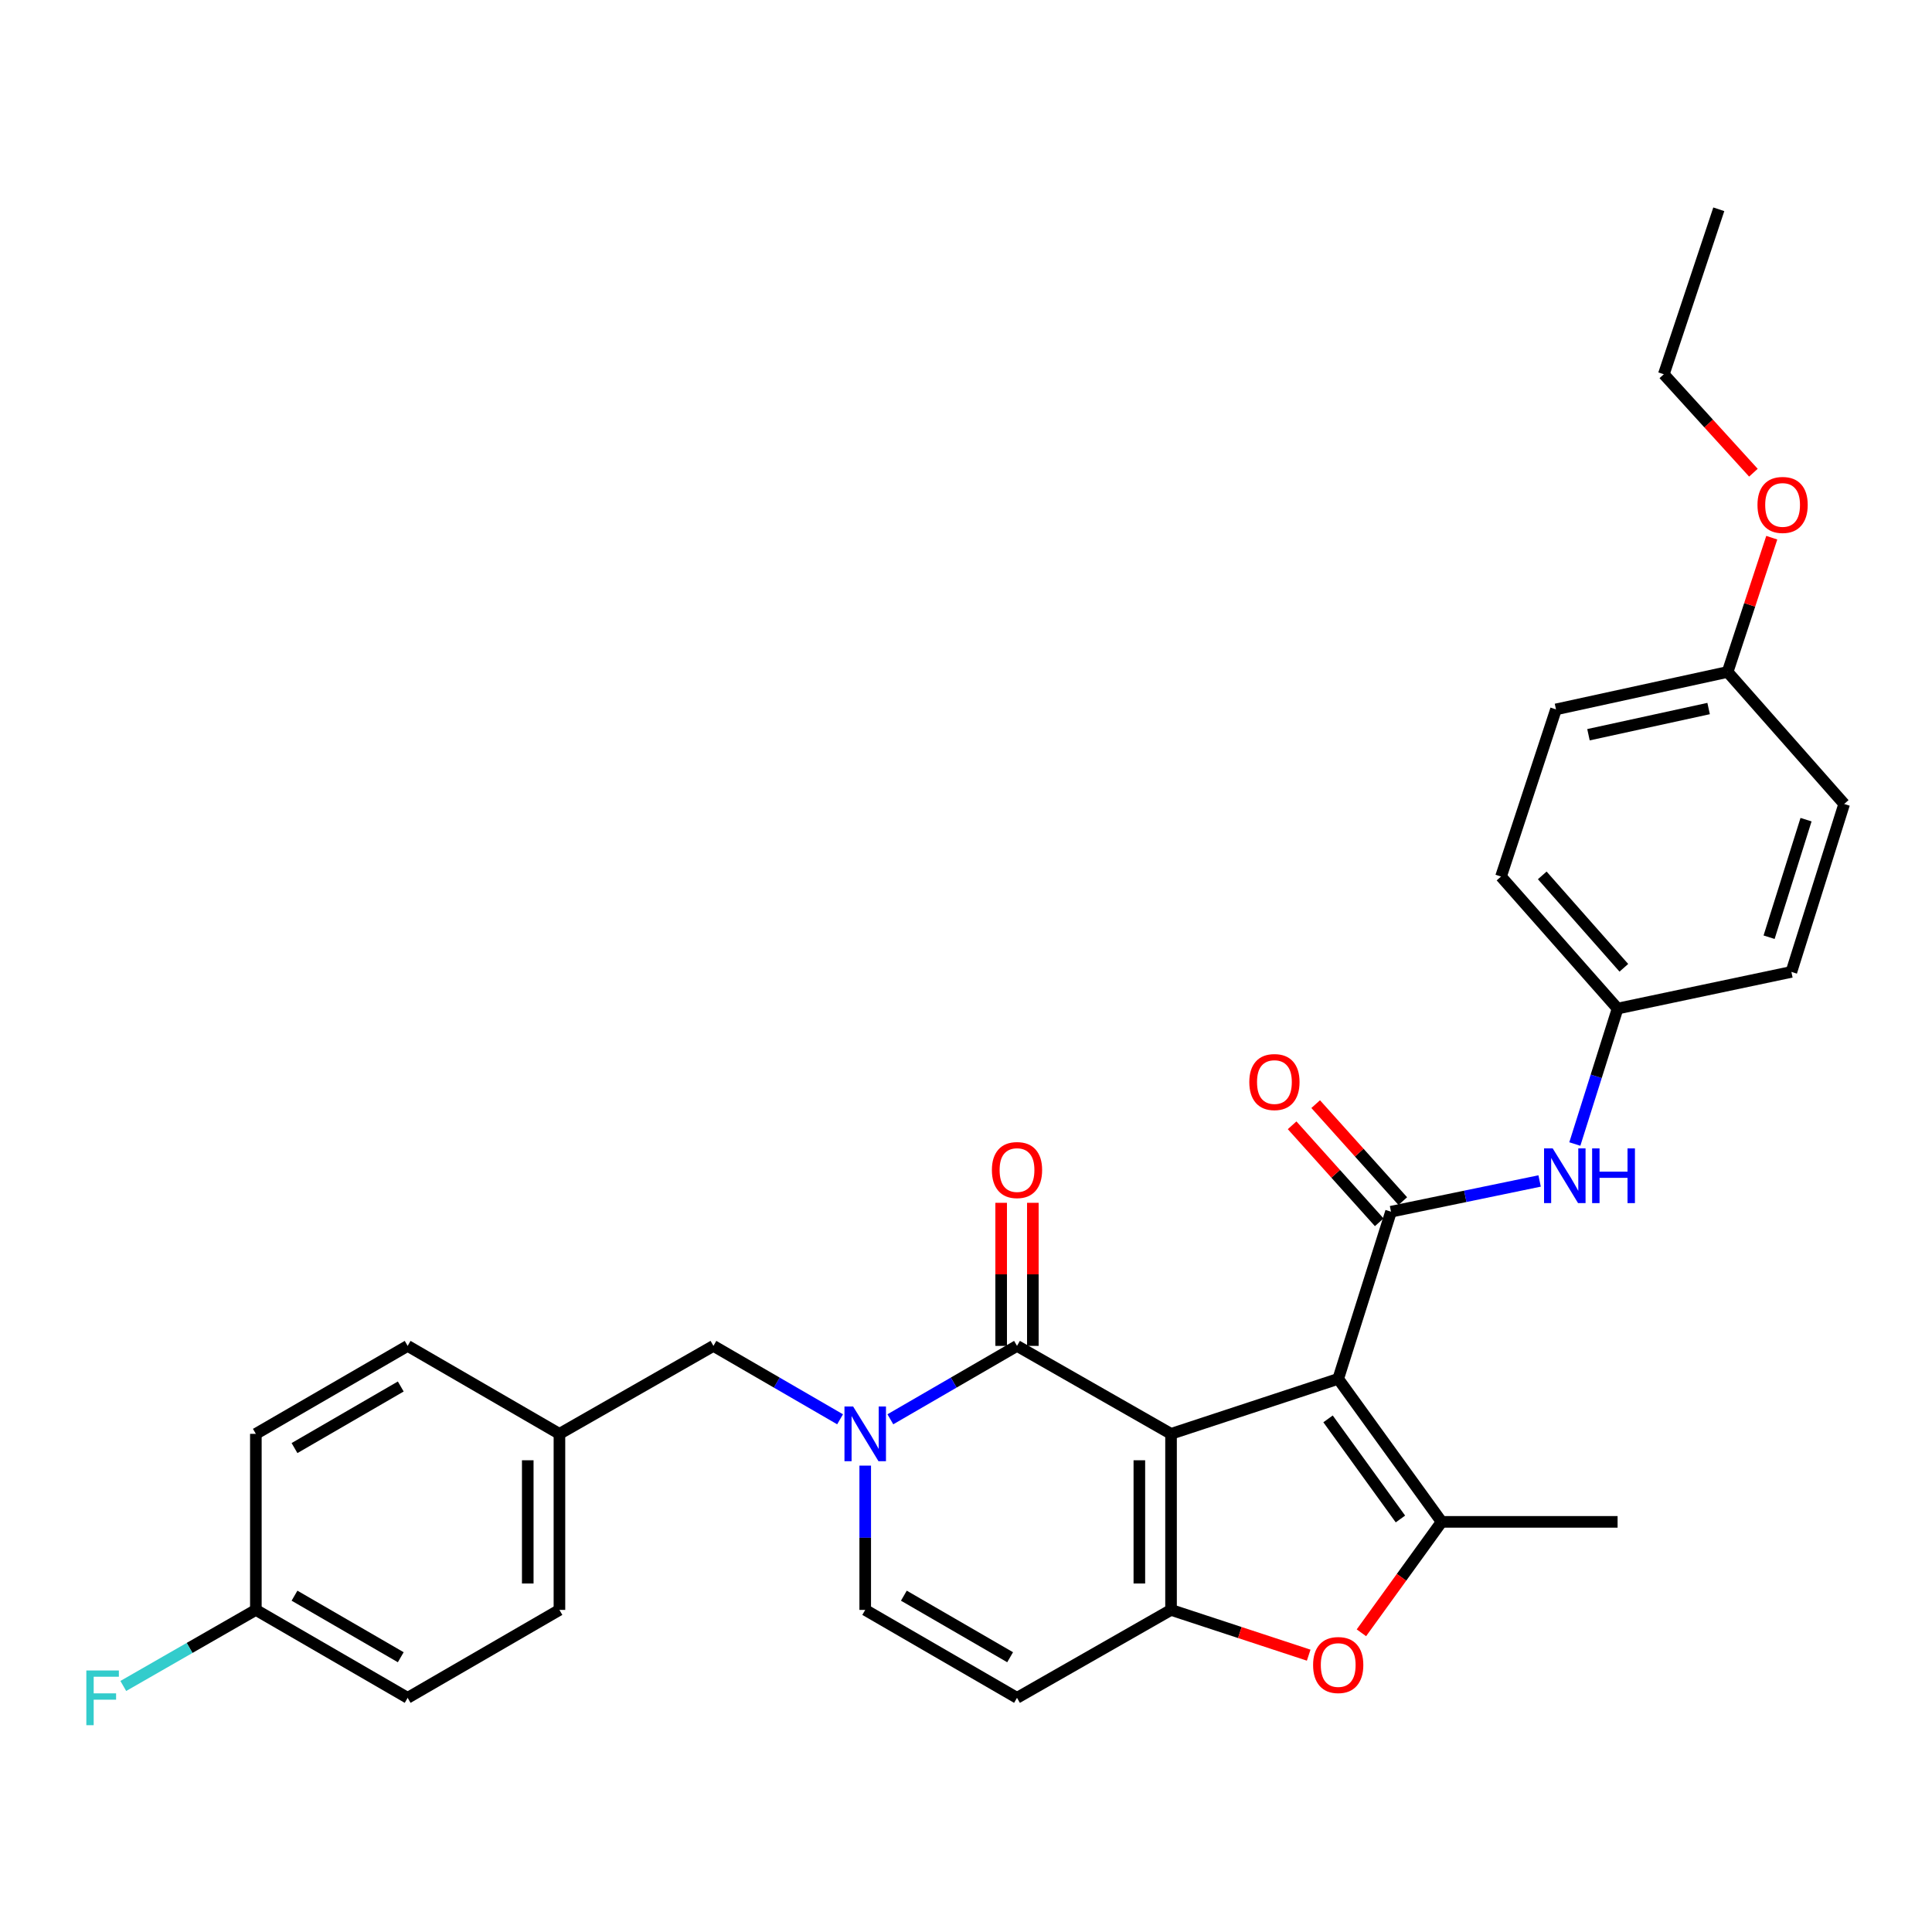 <?xml version='1.0' encoding='iso-8859-1'?>
<svg version='1.1' baseProfile='full'
              xmlns='http://www.w3.org/2000/svg'
                      xmlns:rdkit='http://www.rdkit.org/xml'
                      xmlns:xlink='http://www.w3.org/1999/xlink'
                  xml:space='preserve'
width='1000px' height='1000px' viewBox='0 0 1000 1000'>
<!-- END OF HEADER -->
<rect style='opacity:1.0;fill:#FFFFFF;stroke:none' width='1000' height='1000' x='0' y='0'> </rect>
<path class='bond-0' d='M 606.126,742.163 L 692.654,713.694' style='fill:none;fill-rule:evenodd;stroke:#000000;stroke-width:6px;stroke-linecap:butt;stroke-linejoin:miter;stroke-opacity:1' />
<path class='bond-1' d='M 606.126,742.163 L 606.126,833.284' style='fill:none;fill-rule:evenodd;stroke:#000000;stroke-width:6px;stroke-linecap:butt;stroke-linejoin:miter;stroke-opacity:1' />
<path class='bond-1' d='M 589.727,755.832 L 589.727,819.616' style='fill:none;fill-rule:evenodd;stroke:#000000;stroke-width:6px;stroke-linecap:butt;stroke-linejoin:miter;stroke-opacity:1' />
<path class='bond-2' d='M 606.126,742.163 L 526.402,696.631' style='fill:none;fill-rule:evenodd;stroke:#000000;stroke-width:6px;stroke-linecap:butt;stroke-linejoin:miter;stroke-opacity:1' />
<path class='bond-3' d='M 692.654,713.694 L 719.985,627.174' style='fill:none;fill-rule:evenodd;stroke:#000000;stroke-width:6px;stroke-linecap:butt;stroke-linejoin:miter;stroke-opacity:1' />
<path class='bond-4' d='M 692.654,713.694 L 746.177,787.714' style='fill:none;fill-rule:evenodd;stroke:#000000;stroke-width:6px;stroke-linecap:butt;stroke-linejoin:miter;stroke-opacity:1' />
<path class='bond-4' d='M 687.394,734.406 L 724.86,786.22' style='fill:none;fill-rule:evenodd;stroke:#000000;stroke-width:6px;stroke-linecap:butt;stroke-linejoin:miter;stroke-opacity:1' />
<path class='bond-6' d='M 606.126,833.284 L 641.751,844.998' style='fill:none;fill-rule:evenodd;stroke:#000000;stroke-width:6px;stroke-linecap:butt;stroke-linejoin:miter;stroke-opacity:1' />
<path class='bond-6' d='M 641.751,844.998 L 677.377,856.712' style='fill:none;fill-rule:evenodd;stroke:#FF0000;stroke-width:6px;stroke-linecap:butt;stroke-linejoin:miter;stroke-opacity:1' />
<path class='bond-7' d='M 606.126,833.284 L 526.402,878.798' style='fill:none;fill-rule:evenodd;stroke:#000000;stroke-width:6px;stroke-linecap:butt;stroke-linejoin:miter;stroke-opacity:1' />
<path class='bond-5' d='M 526.402,696.631 L 493.624,715.627' style='fill:none;fill-rule:evenodd;stroke:#000000;stroke-width:6px;stroke-linecap:butt;stroke-linejoin:miter;stroke-opacity:1' />
<path class='bond-5' d='M 493.624,715.627 L 460.846,734.623' style='fill:none;fill-rule:evenodd;stroke:#0000FF;stroke-width:6px;stroke-linecap:butt;stroke-linejoin:miter;stroke-opacity:1' />
<path class='bond-11' d='M 534.601,696.631 L 534.601,659.603' style='fill:none;fill-rule:evenodd;stroke:#000000;stroke-width:6px;stroke-linecap:butt;stroke-linejoin:miter;stroke-opacity:1' />
<path class='bond-11' d='M 534.601,659.603 L 534.601,622.575' style='fill:none;fill-rule:evenodd;stroke:#FF0000;stroke-width:6px;stroke-linecap:butt;stroke-linejoin:miter;stroke-opacity:1' />
<path class='bond-11' d='M 518.203,696.631 L 518.203,659.603' style='fill:none;fill-rule:evenodd;stroke:#000000;stroke-width:6px;stroke-linecap:butt;stroke-linejoin:miter;stroke-opacity:1' />
<path class='bond-11' d='M 518.203,659.603 L 518.203,622.575' style='fill:none;fill-rule:evenodd;stroke:#FF0000;stroke-width:6px;stroke-linecap:butt;stroke-linejoin:miter;stroke-opacity:1' />
<path class='bond-9' d='M 719.985,627.174 L 758.444,619.221' style='fill:none;fill-rule:evenodd;stroke:#000000;stroke-width:6px;stroke-linecap:butt;stroke-linejoin:miter;stroke-opacity:1' />
<path class='bond-9' d='M 758.444,619.221 L 796.903,611.267' style='fill:none;fill-rule:evenodd;stroke:#0000FF;stroke-width:6px;stroke-linecap:butt;stroke-linejoin:miter;stroke-opacity:1' />
<path class='bond-12' d='M 726.085,621.696 L 703.541,596.596' style='fill:none;fill-rule:evenodd;stroke:#000000;stroke-width:6px;stroke-linecap:butt;stroke-linejoin:miter;stroke-opacity:1' />
<path class='bond-12' d='M 703.541,596.596 L 680.997,571.495' style='fill:none;fill-rule:evenodd;stroke:#FF0000;stroke-width:6px;stroke-linecap:butt;stroke-linejoin:miter;stroke-opacity:1' />
<path class='bond-12' d='M 713.885,632.653 L 691.341,607.553' style='fill:none;fill-rule:evenodd;stroke:#000000;stroke-width:6px;stroke-linecap:butt;stroke-linejoin:miter;stroke-opacity:1' />
<path class='bond-12' d='M 691.341,607.553 L 668.797,582.453' style='fill:none;fill-rule:evenodd;stroke:#FF0000;stroke-width:6px;stroke-linecap:butt;stroke-linejoin:miter;stroke-opacity:1' />
<path class='bond-15' d='M 746.177,787.714 L 837.261,787.714' style='fill:none;fill-rule:evenodd;stroke:#000000;stroke-width:6px;stroke-linecap:butt;stroke-linejoin:miter;stroke-opacity:1' />
<path class='bond-30' d='M 746.177,787.714 L 725.418,816.423' style='fill:none;fill-rule:evenodd;stroke:#000000;stroke-width:6px;stroke-linecap:butt;stroke-linejoin:miter;stroke-opacity:1' />
<path class='bond-30' d='M 725.418,816.423 L 704.66,845.131' style='fill:none;fill-rule:evenodd;stroke:#FF0000;stroke-width:6px;stroke-linecap:butt;stroke-linejoin:miter;stroke-opacity:1' />
<path class='bond-8' d='M 447.836,758.601 L 447.836,795.943' style='fill:none;fill-rule:evenodd;stroke:#0000FF;stroke-width:6px;stroke-linecap:butt;stroke-linejoin:miter;stroke-opacity:1' />
<path class='bond-8' d='M 447.836,795.943 L 447.836,833.284' style='fill:none;fill-rule:evenodd;stroke:#000000;stroke-width:6px;stroke-linecap:butt;stroke-linejoin:miter;stroke-opacity:1' />
<path class='bond-10' d='M 434.825,734.623 L 402.047,715.627' style='fill:none;fill-rule:evenodd;stroke:#0000FF;stroke-width:6px;stroke-linecap:butt;stroke-linejoin:miter;stroke-opacity:1' />
<path class='bond-10' d='M 402.047,715.627 L 369.269,696.631' style='fill:none;fill-rule:evenodd;stroke:#000000;stroke-width:6px;stroke-linecap:butt;stroke-linejoin:miter;stroke-opacity:1' />
<path class='bond-31' d='M 526.402,878.798 L 447.836,833.284' style='fill:none;fill-rule:evenodd;stroke:#000000;stroke-width:6px;stroke-linecap:butt;stroke-linejoin:miter;stroke-opacity:1' />
<path class='bond-31' d='M 522.837,857.782 L 467.841,825.922' style='fill:none;fill-rule:evenodd;stroke:#000000;stroke-width:6px;stroke-linecap:butt;stroke-linejoin:miter;stroke-opacity:1' />
<path class='bond-13' d='M 815.126,592.143 L 826.193,557.088' style='fill:none;fill-rule:evenodd;stroke:#0000FF;stroke-width:6px;stroke-linecap:butt;stroke-linejoin:miter;stroke-opacity:1' />
<path class='bond-13' d='M 826.193,557.088 L 837.261,522.033' style='fill:none;fill-rule:evenodd;stroke:#000000;stroke-width:6px;stroke-linecap:butt;stroke-linejoin:miter;stroke-opacity:1' />
<path class='bond-14' d='M 369.269,696.631 L 289.564,742.163' style='fill:none;fill-rule:evenodd;stroke:#000000;stroke-width:6px;stroke-linecap:butt;stroke-linejoin:miter;stroke-opacity:1' />
<path class='bond-19' d='M 837.261,522.033 L 927.224,503.057' style='fill:none;fill-rule:evenodd;stroke:#000000;stroke-width:6px;stroke-linecap:butt;stroke-linejoin:miter;stroke-opacity:1' />
<path class='bond-20' d='M 837.261,522.033 L 776.924,453.707' style='fill:none;fill-rule:evenodd;stroke:#000000;stroke-width:6px;stroke-linecap:butt;stroke-linejoin:miter;stroke-opacity:1' />
<path class='bond-20' d='M 840.502,500.93 L 798.266,453.101' style='fill:none;fill-rule:evenodd;stroke:#000000;stroke-width:6px;stroke-linecap:butt;stroke-linejoin:miter;stroke-opacity:1' />
<path class='bond-21' d='M 289.564,742.163 L 210.998,696.631' style='fill:none;fill-rule:evenodd;stroke:#000000;stroke-width:6px;stroke-linecap:butt;stroke-linejoin:miter;stroke-opacity:1' />
<path class='bond-22' d='M 289.564,742.163 L 289.564,833.284' style='fill:none;fill-rule:evenodd;stroke:#000000;stroke-width:6px;stroke-linecap:butt;stroke-linejoin:miter;stroke-opacity:1' />
<path class='bond-22' d='M 273.166,755.832 L 273.166,819.616' style='fill:none;fill-rule:evenodd;stroke:#000000;stroke-width:6px;stroke-linecap:butt;stroke-linejoin:miter;stroke-opacity:1' />
<path class='bond-16' d='M 132.431,833.284 L 210.998,878.798' style='fill:none;fill-rule:evenodd;stroke:#000000;stroke-width:6px;stroke-linecap:butt;stroke-linejoin:miter;stroke-opacity:1' />
<path class='bond-16' d='M 152.436,825.922 L 207.433,857.782' style='fill:none;fill-rule:evenodd;stroke:#000000;stroke-width:6px;stroke-linecap:butt;stroke-linejoin:miter;stroke-opacity:1' />
<path class='bond-18' d='M 132.431,833.284 L 98.123,852.969' style='fill:none;fill-rule:evenodd;stroke:#000000;stroke-width:6px;stroke-linecap:butt;stroke-linejoin:miter;stroke-opacity:1' />
<path class='bond-18' d='M 98.123,852.969 L 63.815,872.655' style='fill:none;fill-rule:evenodd;stroke:#33CCCC;stroke-width:6px;stroke-linecap:butt;stroke-linejoin:miter;stroke-opacity:1' />
<path class='bond-32' d='M 132.431,833.284 L 132.431,742.163' style='fill:none;fill-rule:evenodd;stroke:#000000;stroke-width:6px;stroke-linecap:butt;stroke-linejoin:miter;stroke-opacity:1' />
<path class='bond-17' d='M 894.209,347.81 L 805.375,367.178' style='fill:none;fill-rule:evenodd;stroke:#000000;stroke-width:6px;stroke-linecap:butt;stroke-linejoin:miter;stroke-opacity:1' />
<path class='bond-17' d='M 884.377,366.737 L 822.193,380.295' style='fill:none;fill-rule:evenodd;stroke:#000000;stroke-width:6px;stroke-linecap:butt;stroke-linejoin:miter;stroke-opacity:1' />
<path class='bond-27' d='M 894.209,347.81 L 905.637,313.06' style='fill:none;fill-rule:evenodd;stroke:#000000;stroke-width:6px;stroke-linecap:butt;stroke-linejoin:miter;stroke-opacity:1' />
<path class='bond-27' d='M 905.637,313.06 L 917.066,278.309' style='fill:none;fill-rule:evenodd;stroke:#FF0000;stroke-width:6px;stroke-linecap:butt;stroke-linejoin:miter;stroke-opacity:1' />
<path class='bond-33' d='M 894.209,347.81 L 954.545,416.136' style='fill:none;fill-rule:evenodd;stroke:#000000;stroke-width:6px;stroke-linecap:butt;stroke-linejoin:miter;stroke-opacity:1' />
<path class='bond-26' d='M 927.224,503.057 L 954.545,416.136' style='fill:none;fill-rule:evenodd;stroke:#000000;stroke-width:6px;stroke-linecap:butt;stroke-linejoin:miter;stroke-opacity:1' />
<path class='bond-26' d='M 915.678,485.102 L 934.803,424.257' style='fill:none;fill-rule:evenodd;stroke:#000000;stroke-width:6px;stroke-linecap:butt;stroke-linejoin:miter;stroke-opacity:1' />
<path class='bond-25' d='M 776.924,453.707 L 805.375,367.178' style='fill:none;fill-rule:evenodd;stroke:#000000;stroke-width:6px;stroke-linecap:butt;stroke-linejoin:miter;stroke-opacity:1' />
<path class='bond-24' d='M 210.998,696.631 L 132.431,742.163' style='fill:none;fill-rule:evenodd;stroke:#000000;stroke-width:6px;stroke-linecap:butt;stroke-linejoin:miter;stroke-opacity:1' />
<path class='bond-24' d='M 207.435,717.648 L 152.439,749.521' style='fill:none;fill-rule:evenodd;stroke:#000000;stroke-width:6px;stroke-linecap:butt;stroke-linejoin:miter;stroke-opacity:1' />
<path class='bond-23' d='M 289.564,833.284 L 210.998,878.798' style='fill:none;fill-rule:evenodd;stroke:#000000;stroke-width:6px;stroke-linecap:butt;stroke-linejoin:miter;stroke-opacity:1' />
<path class='bond-28' d='M 907.561,244.668 L 884.377,219.19' style='fill:none;fill-rule:evenodd;stroke:#FF0000;stroke-width:6px;stroke-linecap:butt;stroke-linejoin:miter;stroke-opacity:1' />
<path class='bond-28' d='M 884.377,219.19 L 861.193,193.711' style='fill:none;fill-rule:evenodd;stroke:#000000;stroke-width:6px;stroke-linecap:butt;stroke-linejoin:miter;stroke-opacity:1' />
<path class='bond-29' d='M 861.193,193.711 L 889.644,108.33' style='fill:none;fill-rule:evenodd;stroke:#000000;stroke-width:6px;stroke-linecap:butt;stroke-linejoin:miter;stroke-opacity:1' />
<path  class='atom-6' d='M 441.576 728.003
L 450.856 743.003
Q 451.776 744.483, 453.256 747.163
Q 454.736 749.843, 454.816 750.003
L 454.816 728.003
L 458.576 728.003
L 458.576 756.323
L 454.696 756.323
L 444.736 739.923
Q 443.576 738.003, 442.336 735.803
Q 441.136 733.603, 440.776 732.923
L 440.776 756.323
L 437.096 756.323
L 437.096 728.003
L 441.576 728.003
' fill='#0000FF'/>
<path  class='atom-7' d='M 679.654 861.815
Q 679.654 855.015, 683.014 851.215
Q 686.374 847.415, 692.654 847.415
Q 698.934 847.415, 702.294 851.215
Q 705.654 855.015, 705.654 861.815
Q 705.654 868.695, 702.254 872.615
Q 698.854 876.495, 692.654 876.495
Q 686.414 876.495, 683.014 872.615
Q 679.654 868.735, 679.654 861.815
M 692.654 873.295
Q 696.974 873.295, 699.294 870.415
Q 701.654 867.495, 701.654 861.815
Q 701.654 856.255, 699.294 853.455
Q 696.974 850.615, 692.654 850.615
Q 688.334 850.615, 685.974 853.415
Q 683.654 856.215, 683.654 861.815
Q 683.654 867.535, 685.974 870.415
Q 688.334 873.295, 692.654 873.295
' fill='#FF0000'/>
<path  class='atom-10' d='M 803.679 594.411
L 812.959 609.411
Q 813.879 610.891, 815.359 613.571
Q 816.839 616.251, 816.919 616.411
L 816.919 594.411
L 820.679 594.411
L 820.679 622.731
L 816.799 622.731
L 806.839 606.331
Q 805.679 604.411, 804.439 602.211
Q 803.239 600.011, 802.879 599.331
L 802.879 622.731
L 799.199 622.731
L 799.199 594.411
L 803.679 594.411
' fill='#0000FF'/>
<path  class='atom-10' d='M 824.079 594.411
L 827.919 594.411
L 827.919 606.451
L 842.399 606.451
L 842.399 594.411
L 846.239 594.411
L 846.239 622.731
L 842.399 622.731
L 842.399 609.651
L 827.919 609.651
L 827.919 622.731
L 824.079 622.731
L 824.079 594.411
' fill='#0000FF'/>
<path  class='atom-12' d='M 513.402 605.618
Q 513.402 598.818, 516.762 595.018
Q 520.122 591.218, 526.402 591.218
Q 532.682 591.218, 536.042 595.018
Q 539.402 598.818, 539.402 605.618
Q 539.402 612.498, 536.002 616.418
Q 532.602 620.298, 526.402 620.298
Q 520.162 620.298, 516.762 616.418
Q 513.402 612.538, 513.402 605.618
M 526.402 617.098
Q 530.722 617.098, 533.042 614.218
Q 535.402 611.298, 535.402 605.618
Q 535.402 600.058, 533.042 597.258
Q 530.722 594.418, 526.402 594.418
Q 522.082 594.418, 519.722 597.218
Q 517.402 600.018, 517.402 605.618
Q 517.402 611.338, 519.722 614.218
Q 522.082 617.098, 526.402 617.098
' fill='#FF0000'/>
<path  class='atom-13' d='M 646.639 560.067
Q 646.639 553.267, 649.999 549.467
Q 653.359 545.667, 659.639 545.667
Q 665.919 545.667, 669.279 549.467
Q 672.639 553.267, 672.639 560.067
Q 672.639 566.947, 669.239 570.867
Q 665.839 574.747, 659.639 574.747
Q 653.399 574.747, 649.999 570.867
Q 646.639 566.987, 646.639 560.067
M 659.639 571.547
Q 663.959 571.547, 666.279 568.667
Q 668.639 565.747, 668.639 560.067
Q 668.639 554.507, 666.279 551.707
Q 663.959 548.867, 659.639 548.867
Q 655.319 548.867, 652.959 551.667
Q 650.639 554.467, 650.639 560.067
Q 650.639 565.787, 652.959 568.667
Q 655.319 571.547, 659.639 571.547
' fill='#FF0000'/>
<path  class='atom-19' d='M 44.689 864.638
L 61.529 864.638
L 61.529 867.878
L 48.489 867.878
L 48.489 876.478
L 60.089 876.478
L 60.089 879.758
L 48.489 879.758
L 48.489 892.958
L 44.689 892.958
L 44.689 864.638
' fill='#33CCCC'/>
<path  class='atom-28' d='M 909.669 261.352
Q 909.669 254.552, 913.029 250.752
Q 916.389 246.952, 922.669 246.952
Q 928.949 246.952, 932.309 250.752
Q 935.669 254.552, 935.669 261.352
Q 935.669 268.232, 932.269 272.152
Q 928.869 276.032, 922.669 276.032
Q 916.429 276.032, 913.029 272.152
Q 909.669 268.272, 909.669 261.352
M 922.669 272.832
Q 926.989 272.832, 929.309 269.952
Q 931.669 267.032, 931.669 261.352
Q 931.669 255.792, 929.309 252.992
Q 926.989 250.152, 922.669 250.152
Q 918.349 250.152, 915.989 252.952
Q 913.669 255.752, 913.669 261.352
Q 913.669 267.072, 915.989 269.952
Q 918.349 272.832, 922.669 272.832
' fill='#FF0000'/>
</svg>
